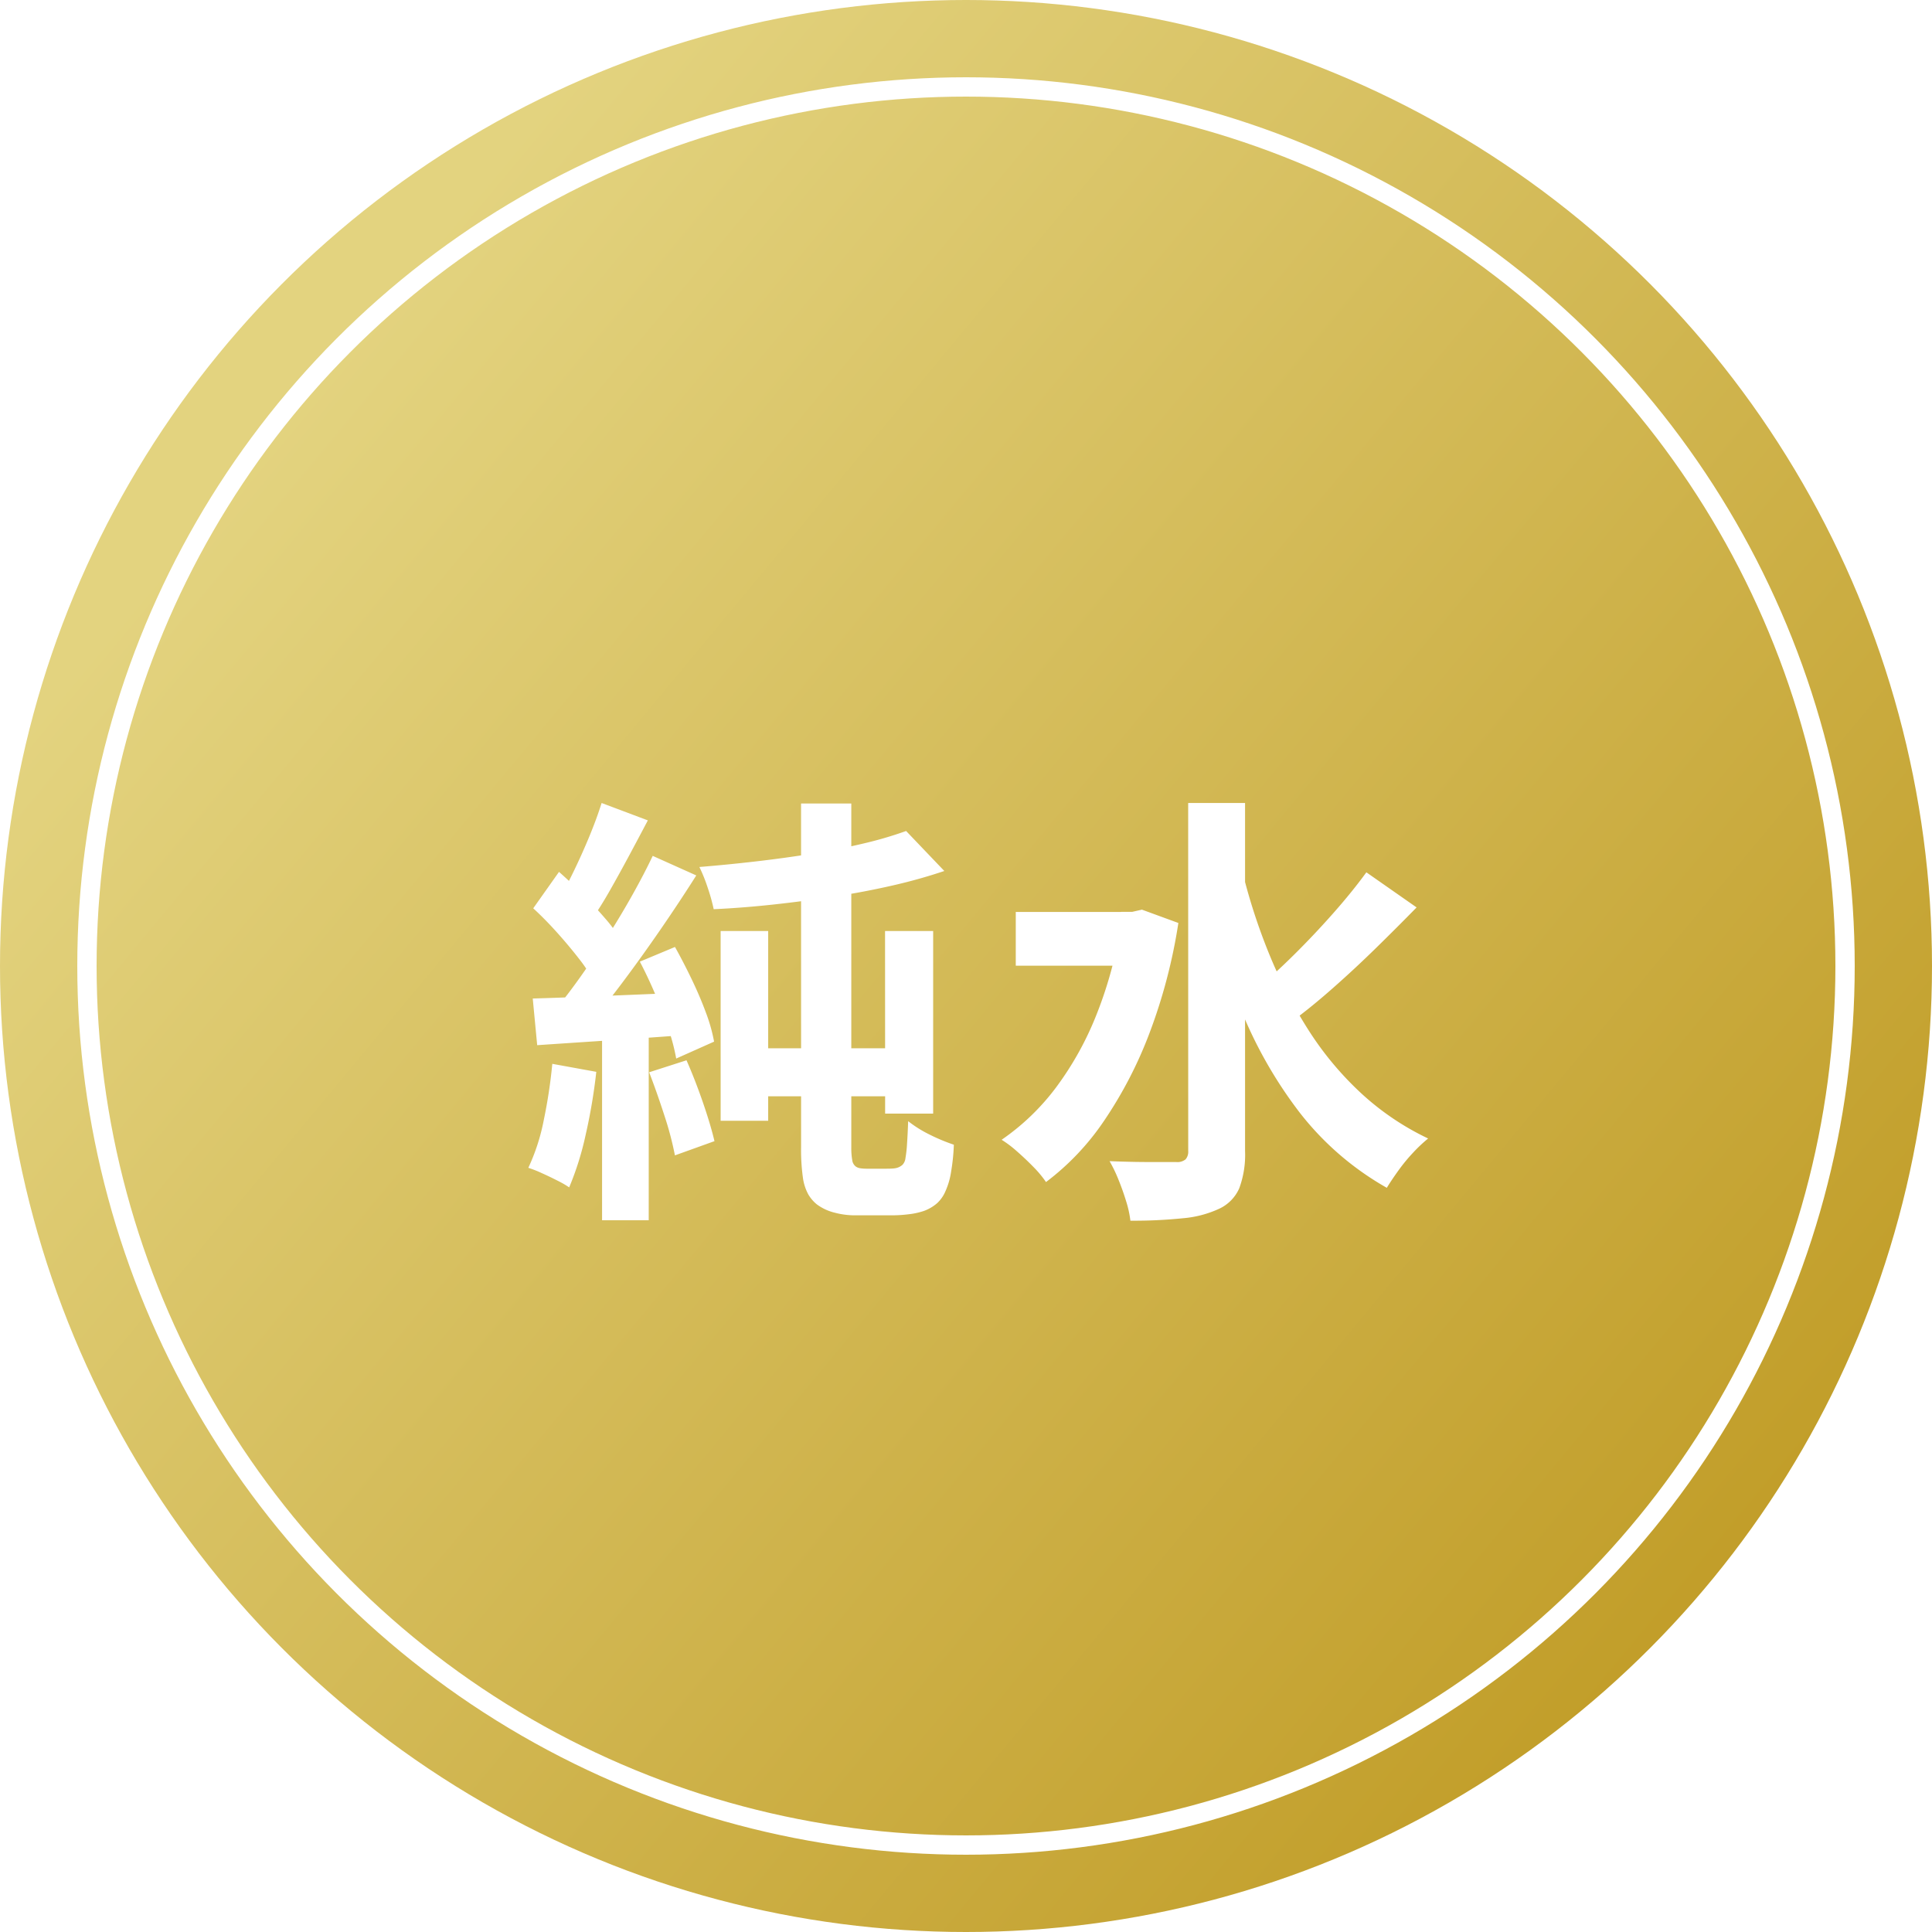 <svg xmlns="http://www.w3.org/2000/svg" xmlns:xlink="http://www.w3.org/1999/xlink" width="100" height="100" viewBox="0 0 100 100"><defs><linearGradient id="a" x1="0.141" y1="0.228" x2="0.881" y2="0.843" gradientUnits="objectBoundingBox"><stop offset="0" stop-color="#e3d37f"/><stop offset="1" stop-color="#c19d28"/></linearGradient><filter id="b" x="18.345" y="32.56" width="64.575" height="39.62" filterUnits="userSpaceOnUse"><feOffset dy="3" input="SourceAlpha"/><feGaussianBlur stdDeviation="3" result="c"/><feFlood flood-opacity="0.2"/><feComposite operator="in" in2="c"/><feComposite in="SourceGraphic"/></filter></defs><g transform="translate(-637 -2980)"><g transform="translate(-11 -6)"><circle cx="50" cy="50" r="50" transform="translate(648 2986)" fill="url(#a)"/><g transform="translate(652 2990)" fill="none" stroke="#fff" stroke-width="1"><circle cx="46" cy="46" r="46" stroke="none"/><circle cx="46" cy="46" r="45.5" fill="none"/></g></g><g transform="matrix(1, 0, 0, 1, 637, 2980)" filter="url(#b)"><path d="M10.3-12.9h2.461v9.821H10.3Zm8.51,0H21.3V-3.45H18.814Zm-4.347-6.6h2.6V-1.679a3.544,3.544,0,0,0,.046.621.5.5,0,0,0,.184.345.531.531,0,0,0,.241.092,2.04,2.04,0,0,0,.31.023h1.058q.184,0,.334-.012A.9.9,0,0,0,19.5-.667a.747.747,0,0,0,.218-.138.6.6,0,0,0,.149-.345,6.4,6.4,0,0,0,.081-.736q.034-.506.058-1.173a6.208,6.208,0,0,0,1.1.69,9.676,9.676,0,0,0,1.265.529,10.217,10.217,0,0,1-.138,1.369,3.861,3.861,0,0,1-.3,1.046,1.775,1.775,0,0,1-.426.61,2.15,2.15,0,0,1-.678.4,3.723,3.723,0,0,1-.782.173,7.058,7.058,0,0,1-.874.057H17.2a4.063,4.063,0,0,1-1-.138,2.553,2.553,0,0,1-.931-.437,1.933,1.933,0,0,1-.437-.517,2.549,2.549,0,0,1-.276-.874,10.565,10.565,0,0,1-.092-1.6ZM19.9-18.078l1.978,2.07a27.485,27.485,0,0,1-2.668.748q-1.449.333-3.025.575t-3.162.414q-1.587.172-3.082.241a9.574,9.574,0,0,0-.311-1.115A8.356,8.356,0,0,0,9.2-16.215q1.426-.115,2.921-.288t2.91-.4q1.414-.23,2.668-.529A19.86,19.86,0,0,0,19.9-18.078Zm-8.3,11.247h8.395v2.484H11.592ZM4.14-19.527l2.392.9q-.46.874-.966,1.817t-.989,1.794q-.483.851-.92,1.472l-1.84-.782q.414-.713.851-1.61t.828-1.84Q3.887-18.722,4.14-19.527ZM6.785-16.79l2.254,1.012q-.828,1.311-1.817,2.749T5.244-10.27Q4.255-8.947,3.381-7.958l-1.61-.9q.644-.782,1.334-1.759t1.369-2.047Q5.152-13.731,5.75-14.8T6.785-16.79ZM.6-14.076l1.334-1.886q.6.529,1.23,1.161t1.173,1.265A6.909,6.909,0,0,1,5.152-12.4l-1.4,2.139a7.545,7.545,0,0,0-.794-1.219q-.518-.667-1.138-1.357T.6-14.076Zm5.52,2.76,1.817-.759q.437.782.863,1.668t.736,1.725a8.65,8.65,0,0,1,.425,1.507L8-6.3a10.64,10.64,0,0,0-.4-1.53q-.287-.862-.678-1.782T6.118-11.316ZM.575-9.407q1.587-.046,3.8-.138l4.485-.184L8.832-7.544q-2.139.161-4.243.3T.805-6.992ZM6.6-5.589,8.533-6.21q.437.989.839,2.15t.609,2.036l-2.047.736A16.831,16.831,0,0,0,7.383-3.37Q6.992-4.577,6.6-5.589ZM1.587-6.026l2.277.414a29.034,29.034,0,0,1-.552,3.266A15.427,15.427,0,0,1,2.461.368,5.048,5.048,0,0,0,1.84.012q-.391-.2-.794-.38a5.916,5.916,0,0,0-.7-.276,10.518,10.518,0,0,0,.8-2.473A26.357,26.357,0,0,0,1.587-6.026ZM4.163-8.188H6.578V2.07H4.163Zm21.413-5.7H31.97v2.783H25.576ZM34.5-19.527h2.944V-1.518a5,5,0,0,1-.3,1.932A2.1,2.1,0,0,1,36.11,1.472a5.592,5.592,0,0,1-1.875.494,25.146,25.146,0,0,1-2.726.127,5.411,5.411,0,0,0-.218-1q-.172-.564-.4-1.127a7.465,7.465,0,0,0-.46-.955q1.127.046,2.116.046h1.334a.673.673,0,0,0,.483-.138.6.6,0,0,0,.138-.437Zm-3.473,5.635H31.6l.506-.115,1.886.69A28.118,28.118,0,0,1,32.487-7.59a21.736,21.736,0,0,1-2.346,4.52,13.2,13.2,0,0,1-3,3.163A5.6,5.6,0,0,0,26.5-.679q-.414-.425-.862-.817a5.787,5.787,0,0,0-.793-.6,12.036,12.036,0,0,0,2.829-2.726,16.368,16.368,0,0,0,2.1-3.8,21.26,21.26,0,0,0,1.254-4.681Zm6.233-2.277a30.6,30.6,0,0,0,1.415,4.416A24.643,24.643,0,0,0,40.71-7.8,16.612,16.612,0,0,0,43.436-4.52,13.88,13.88,0,0,0,46.92-2.162a7.7,7.7,0,0,0-.759.713,9.036,9.036,0,0,0-.77.931q-.357.495-.61.909A15.157,15.157,0,0,1,40.25-3.531a22.676,22.676,0,0,1-3.1-5.509,45.905,45.905,0,0,1-2.07-6.67Zm6.463.23,2.6,1.817q-.989,1.012-2.093,2.093t-2.2,2.047Q40.94-9.016,39.974-8.3l-2-1.541q.943-.782,1.99-1.817T42-13.812Q42.987-14.927,43.723-15.939Z" transform="translate(27 58.09)" fill="#fff"/></g></g></svg>